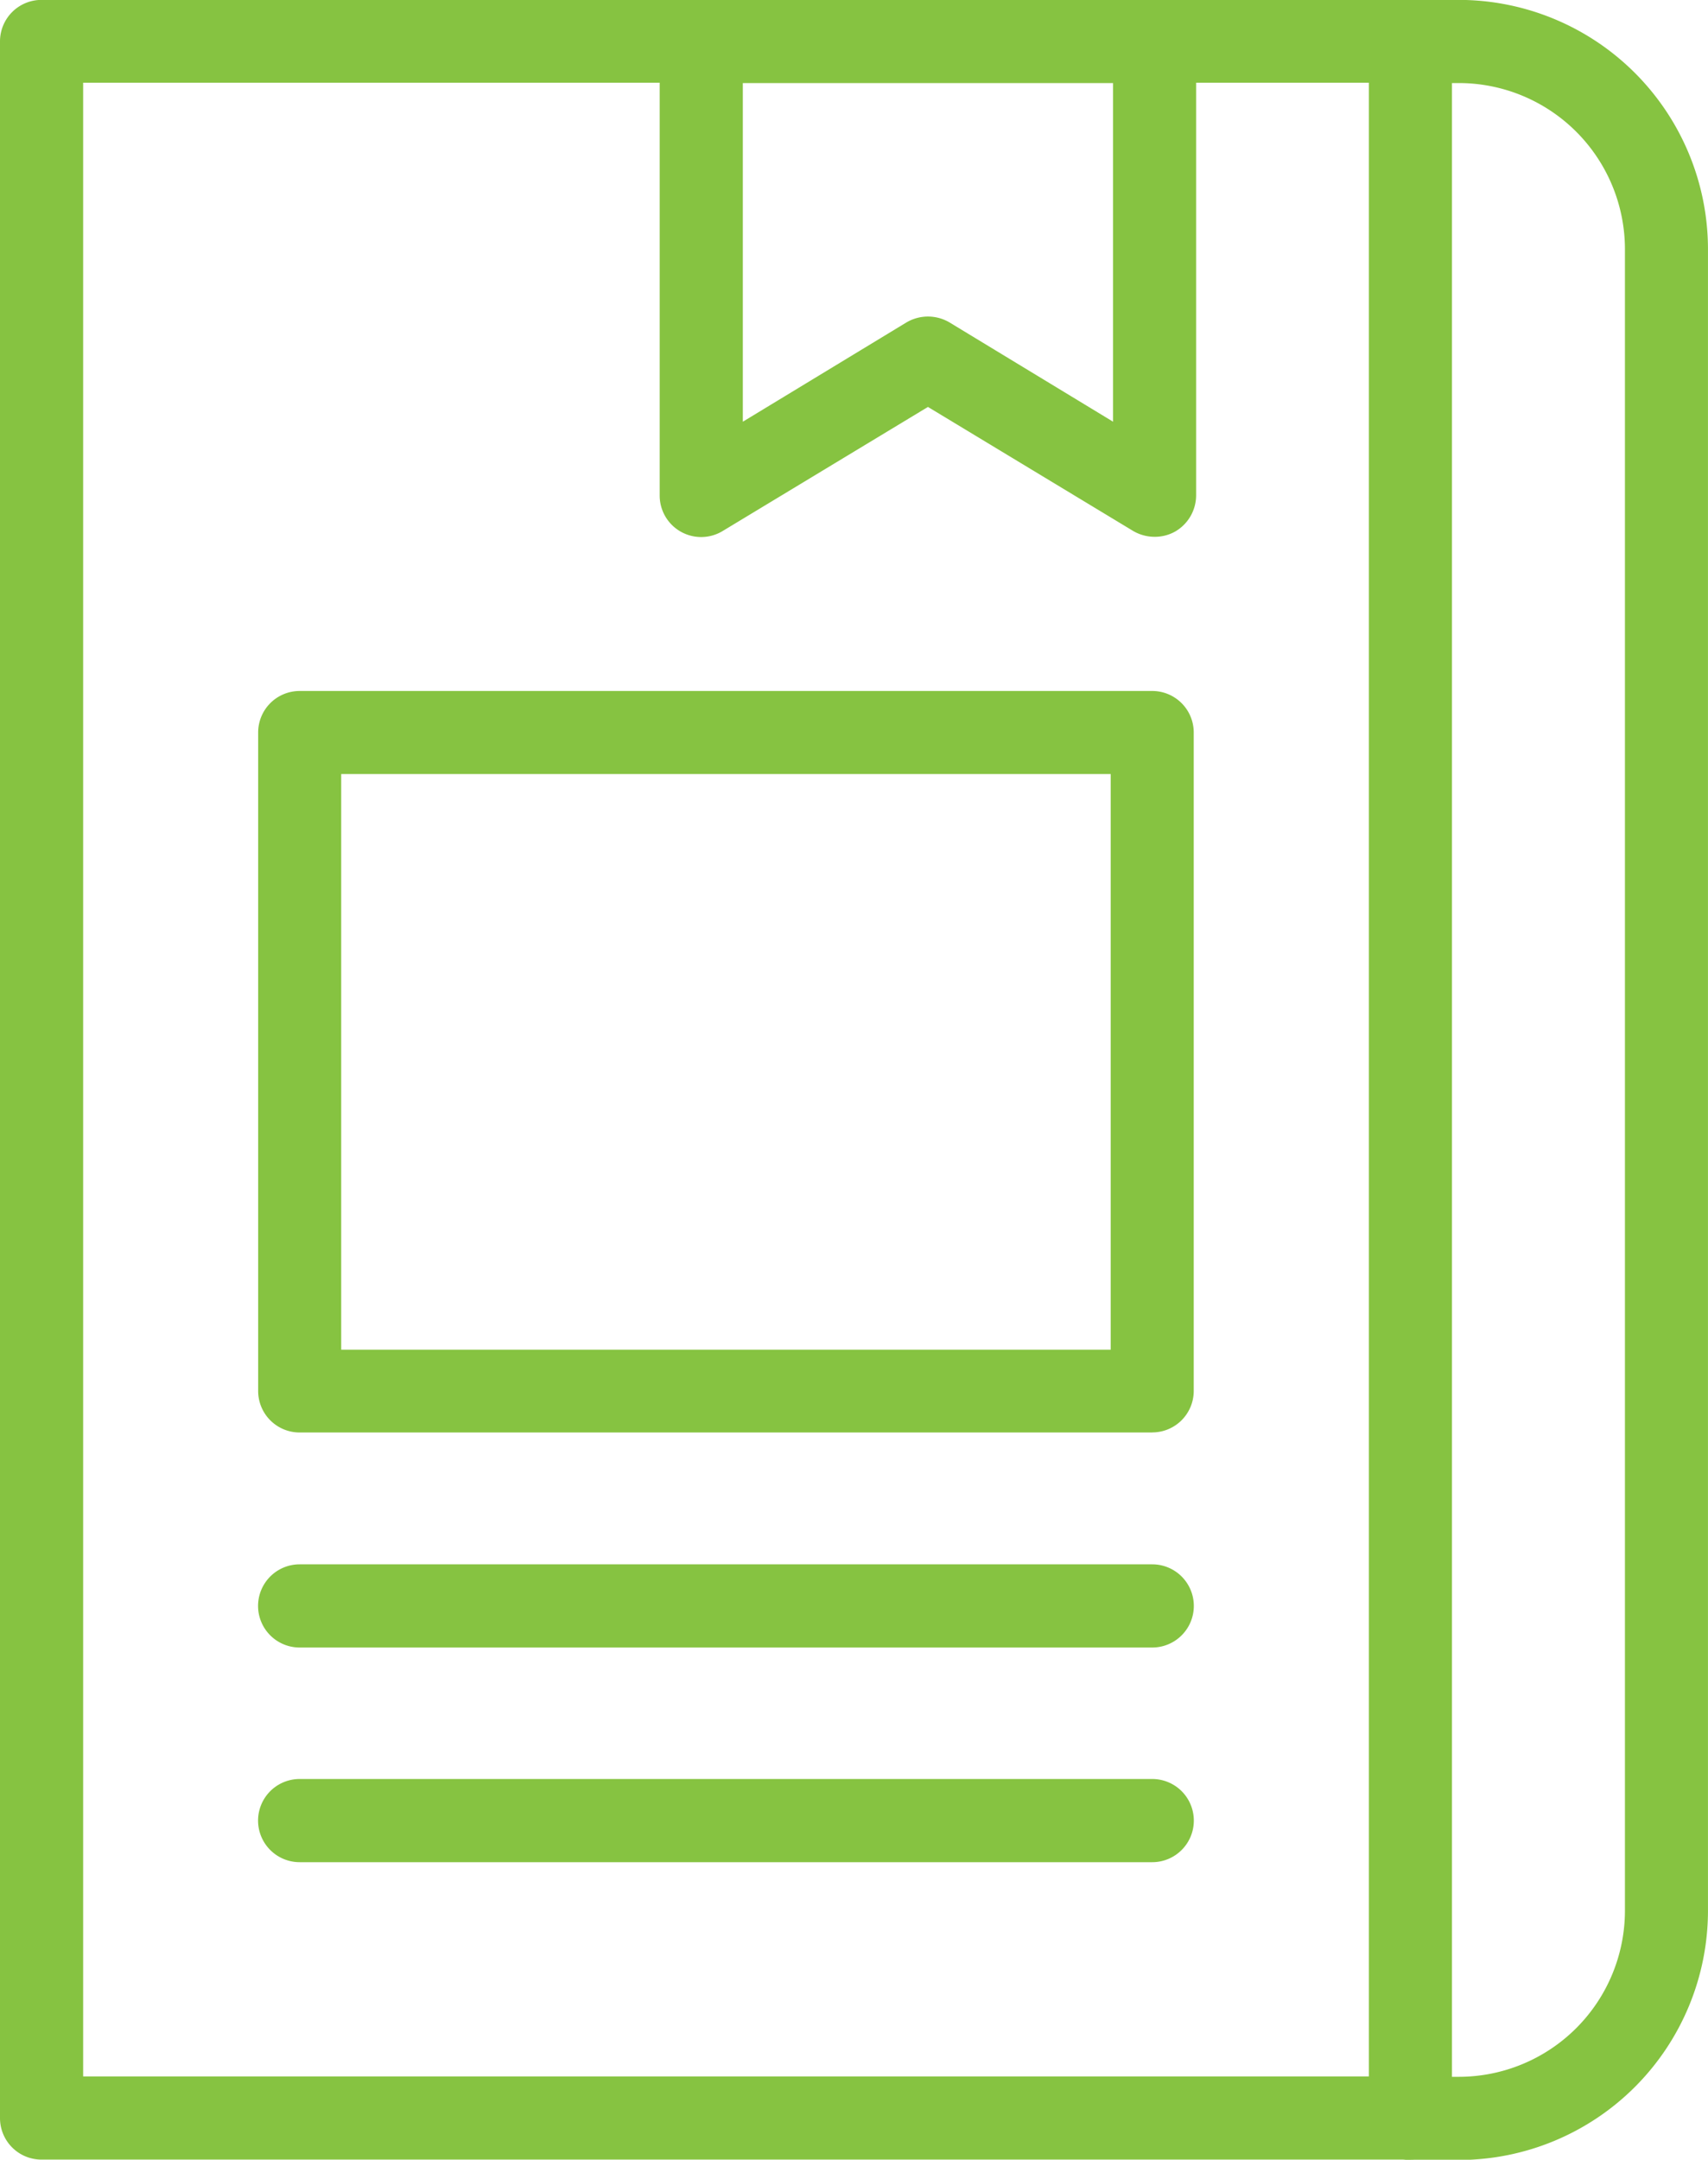 <svg xmlns="http://www.w3.org/2000/svg" xmlns:xlink="http://www.w3.org/1999/xlink" width="65.883" height="83.265" viewBox="0 0 65.883 83.265">
  <defs>
    <clipPath id="clip-path">
      <rect id="Rectangle_322" data-name="Rectangle 322" width="65.883" height="83.265" fill="#86c341"/>
    </clipPath>
  </defs>
  <g id="Group_261" data-name="Group 261" transform="translate(0 0)">
    <g id="Group_260" data-name="Group 260" transform="translate(0 0)" clip-path="url(#clip-path)">
      <path id="Path_96" data-name="Path 96" d="M6.969,83.28H5.094a1.614,1.614,0,0,1-1.6-1.6V1.6A1.614,1.614,0,0,1,5.094,0H6.969a9.62,9.62,0,0,1,9.606,9.606V73.674A9.62,9.62,0,0,1,6.969,83.28M6.7,80.073h.272a6.411,6.411,0,0,0,6.4-6.4V9.606a6.411,6.411,0,0,0-6.4-6.4H6.7Z" transform="translate(49.307 -0.004)" fill="#86c341"/>
      <path id="Path_97" data-name="Path 97" d="M54.4,83.265H1.6a1.6,1.6,0,0,1-1.6-1.6V1.6A1.6,1.6,0,0,1,1.6,0H54.4A1.6,1.6,0,0,1,56,1.6V81.662a1.6,1.6,0,0,1-1.6,1.6M3.207,80.058H52.812V3.192H3.207Z" transform="translate(0 -0.004)" fill="#86c341"/>
      <path id="Path_98" data-name="Path 98" d="M20.774,20.7a1.64,1.64,0,0,1-.832-.227l-7.912-4.78-7.912,4.78a1.6,1.6,0,0,1-2.436-1.362V1.6A1.6,1.6,0,0,1,3.286,0H20.774a1.6,1.6,0,0,1,1.6,1.6v17.5A1.615,1.615,0,0,1,21.56,20.5a1.6,1.6,0,0,1-.787.2M12.03,12.208a1.64,1.64,0,0,1,.832.227l6.308,3.827V3.207H4.889V16.263L11.2,12.435a1.64,1.64,0,0,1,.832-.227" transform="translate(23.764 -0.004)" fill="#86c341"/>
      <path id="Path_99" data-name="Path 99" d="M35.15,30.353H2.262a1.6,1.6,0,0,1-1.6-1.6V3.365a1.6,1.6,0,0,1,1.6-1.6H35.15a1.6,1.6,0,0,1,1.6,1.6V28.75a1.6,1.6,0,0,1-1.6,1.6M3.865,27.161H33.547V4.968H3.865Z" transform="translate(9.296 24.875)" fill="#86c341"/>
      <path id="Path_100" data-name="Path 100" d="M35.15,7.194H2.262a1.6,1.6,0,0,1,0-3.207H35.15a1.6,1.6,0,0,1,0,3.207" transform="translate(9.296 56.324)" fill="#86c341"/>
      <path id="Path_101" data-name="Path 101" d="M35.15,7.741H2.262a1.6,1.6,0,1,1,0-3.207H35.15a1.6,1.6,0,1,1,0,3.207" transform="translate(9.296 64.053)" fill="#86c341"/>
    </g>
  </g>
</svg>
